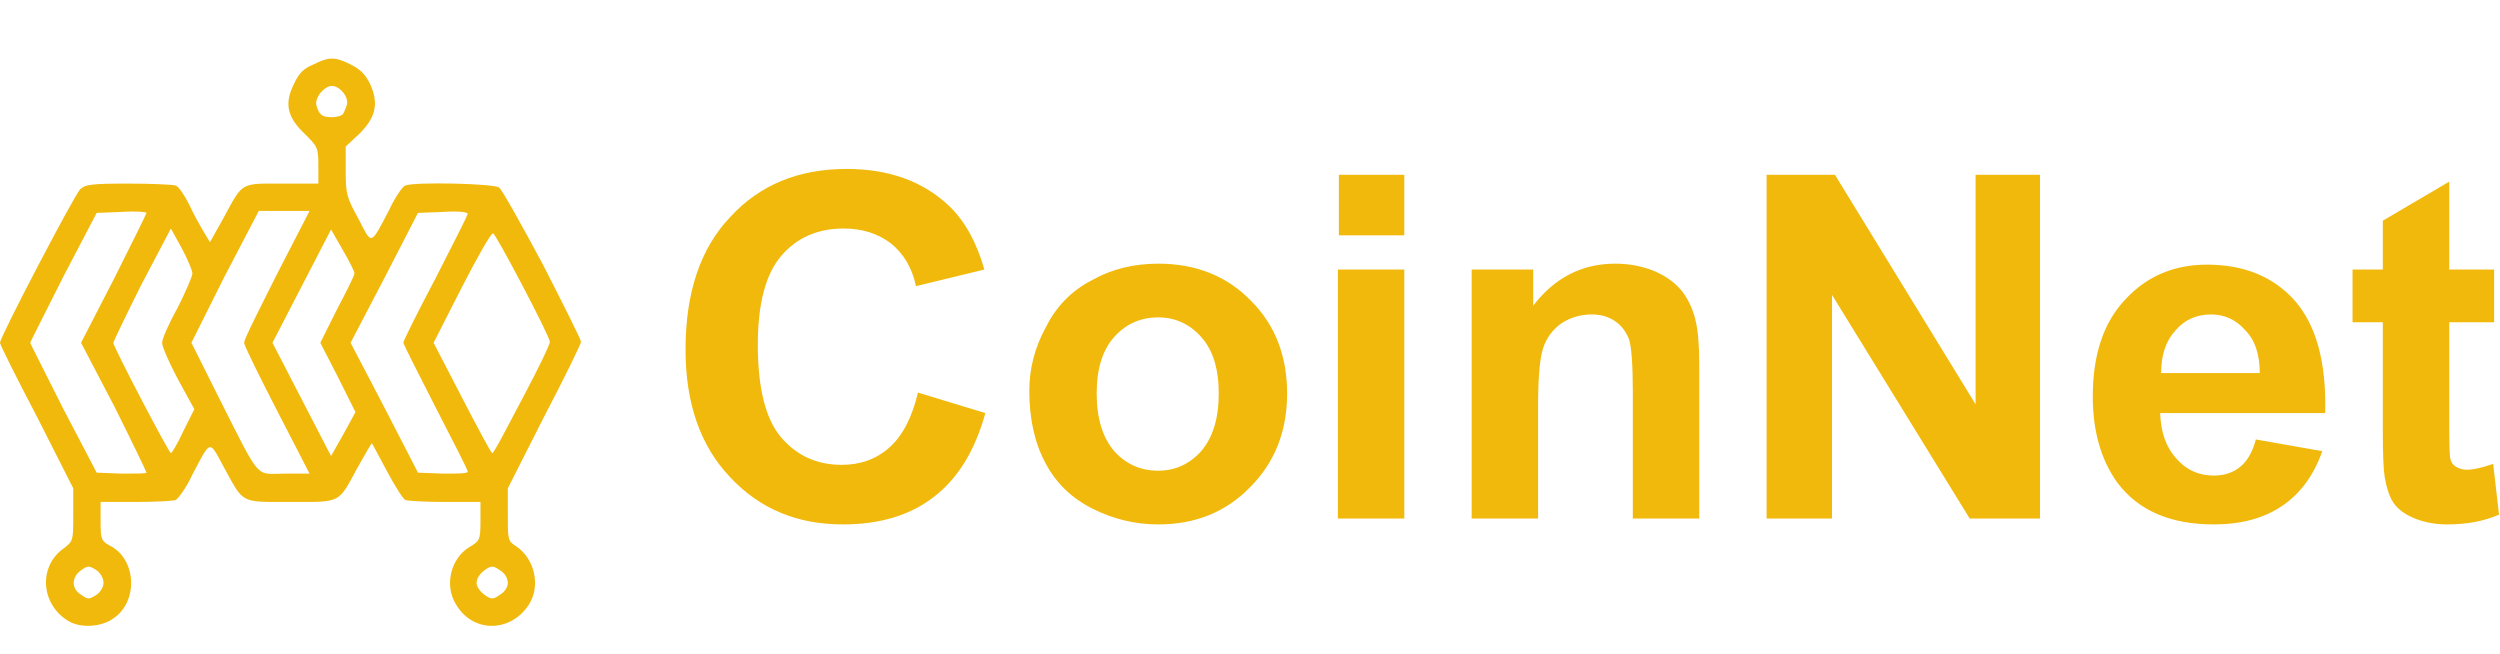 <svg version="1.2" xmlns="http://www.w3.org/2000/svg" viewBox="0 0 256 67" width="256" height="67">
	<title>Group 1865-svg</title>
	<style>
		.s0 { fill: #f0b90b } 
	</style>
	<path fill-rule="evenodd" class="s0" d="m59.5 35c0 0.2-1.7 3.7-3.8 7.7l-3.7 7.3v2.7c0 2.5 0 2.7 0.8 3.2 2 1.3 2.6 4.2 1.3 6.1-1.9 2.8-5.7 2.8-7.4-0.1-1.2-1.9-0.6-4.7 1.4-5.9 1-0.6 1.1-0.7 1.1-2.6v-2h-3.6c-2 0-3.8-0.1-4.1-0.2-0.3-0.2-1.1-1.5-1.9-3-0.8-1.5-1.5-2.8-1.5-2.8-0.1 0-0.7 1.1-1.5 2.5-2 3.7-1.6 3.5-6.9 3.5-5.2 0-4.7 0.2-6.8-3.6-1.5-2.8-1.3-2.8-3.2 0.8-0.6 1.3-1.4 2.4-1.7 2.6-0.3 0.1-2.1 0.2-4.1 0.2h-3.6v2c0 1.9 0.1 2 1 2.5 2.7 1.4 2.9 5.8 0.2 7.5-1.2 0.8-3.1 0.9-4.3 0.3-3-1.6-3.4-5.7-0.6-7.6 0.9-0.7 0.9-0.8 0.9-3.4v-2.7l-3.7-7.3c-2.1-4-3.8-7.4-3.8-7.6 0-0.6 7.6-15.1 8.2-15.7 0.5-0.5 1.1-0.6 4.9-0.6 2.4 0 4.6 0.1 4.9 0.2 0.3 0.1 0.9 1 1.4 2 0.5 1.1 1.2 2.3 1.5 2.8l0.6 1 1.4-2.5c2-3.7 1.7-3.5 6-3.5h3.7v-1.9c0-1.8-0.1-1.9-1.4-3.2-1.8-1.7-2.1-3.1-1.1-5.1 0.5-1.1 1-1.6 2-2 1.6-0.8 2.2-0.8 3.8 0 1 0.5 1.5 1 2 2 0.9 2 0.6 3.4-1.1 5.1l-1.4 1.3v2.5c0 2.4 0.1 2.7 1.3 4.9 1.4 2.7 1.2 2.8 3.1-0.8 0.6-1.3 1.4-2.5 1.7-2.6 1-0.4 9.1-0.2 9.6 0.2 0.3 0.2 2.3 3.8 4.5 7.9 2.1 4.1 3.9 7.7 3.9 7.9zm-3.2 0c0-0.6-5.5-11-5.8-11.1-0.2-0.1-1.6 2.4-3.2 5.5l-2.9 5.7 2.9 5.6c1.6 3.1 3 5.7 3.1 5.7 0.2 0 1.5-2.6 3.1-5.6 1.6-3 2.9-5.7 2.8-5.8zm-4.3 24.7c0-0.5-0.3-1-0.8-1.3-0.7-0.5-0.9-0.5-1.6 0-0.4 0.3-0.8 0.8-0.8 1.3 0 0.4 0.4 0.9 0.8 1.2 0.7 0.5 0.9 0.5 1.6 0 0.5-0.3 0.8-0.8 0.8-1.2zm-4.1-37.8c0-0.2-1.1-0.3-2.5-0.2l-2.6 0.1-3.4 6.6-3.5 6.7 3.5 6.7 3.4 6.6 2.6 0.1c1.4 0 2.5 0 2.5-0.2 0-0.2-1.5-3.1-3.3-6.6-1.8-3.5-3.3-6.5-3.3-6.6 0-0.2 1.5-3.2 3.3-6.6 1.8-3.5 3.3-6.5 3.3-6.6zm-11.6 6.1c0-0.2-0.5-1.2-1.2-2.4l-1.2-2.1-3 5.8-3 5.8 6 11.6 1.3-2.3 1.2-2.2-1.8-3.6-1.8-3.5 1.7-3.4c1-1.9 1.8-3.5 1.8-3.7zm-0.8-17.2c0.3-0.8-0.7-2-1.5-2-0.8 0-1.8 1.2-1.6 2 0.3 1 0.6 1.2 1.6 1.2 0.4 0 0.9-0.1 1.1-0.3 0.1-0.1 0.3-0.6 0.4-0.9zm-7.1 17.2l3.3-6.4h-5.2l-3.5 6.7-3.4 6.8 2.9 5.8c4.3 8.5 3.6 7.6 6.7 7.6h2.5l-3.3-6.4c-1.8-3.5-3.4-6.7-3.4-7 0-0.4 1.6-3.5 3.4-7.1zm-8.7 0c0-0.3-0.5-1.5-1.1-2.6l-1.1-2-3 5.7c-1.6 3.2-2.9 5.9-2.9 6 0 0.4 5.7 11.3 5.9 11.3 0.1 0 0.7-1 1.3-2.3l1.1-2.2-1.7-3.1c-0.9-1.7-1.6-3.3-1.6-3.7 0-0.4 0.7-2 1.6-3.6 0.8-1.6 1.5-3.2 1.5-3.5zm-4.7-6.2c0-0.1-1.1-0.2-2.5-0.1l-2.6 0.1-3.4 6.5c-1.8 3.6-3.4 6.7-3.4 6.8 0 0.1 1.6 3.2 3.4 6.8l3.4 6.5 2.6 0.1c1.4 0 2.5 0 2.5-0.1 0-0.1-1.5-3.2-3.3-6.8l-3.4-6.5 3.4-6.6c1.8-3.6 3.3-6.6 3.3-6.7zm-4.4 37.9c0-0.5-0.3-1-0.7-1.3-0.8-0.5-0.9-0.5-1.6 0-1 0.7-1 1.9 0 2.5 0.7 0.5 0.8 0.5 1.6 0 0.4-0.3 0.7-0.8 0.7-1.2z"/>
	<path fill-rule="evenodd" class="s0" d="m94 40.2l6.9 2.1q-1.6 5.8-5.3 8.6-3.6 2.8-9.3 2.8-7 0-11.5-4.8-4.6-4.8-4.6-13.1 0-8.8 4.6-13.6 4.5-4.9 11.9-4.9 6.5 0 10.5 3.8 2.4 2.3 3.6 6.5l-7 1.7q-0.6-2.8-2.6-4.4-2-1.5-4.8-1.5-4 0-6.4 2.8-2.4 2.8-2.4 9.1 0 6.7 2.4 9.5 2.4 2.8 6.2 2.8 2.9 0 4.9-1.8 2-1.8 2.9-5.6zm11.4-0.2q0-3.4 1.7-6.5 1.6-3.2 4.7-4.8 3-1.7 6.8-1.7 5.8 0 9.5 3.8 3.7 3.7 3.7 9.5 0 5.8-3.8 9.6-3.7 3.8-9.4 3.8-3.5 0-6.7-1.6-3.2-1.6-4.8-4.6-1.7-3.1-1.7-7.5zm6.9 0.3q0 3.8 1.8 5.9 1.8 2 4.5 2 2.6 0 4.4-2 1.8-2.1 1.8-5.9 0-3.8-1.8-5.8-1.8-2-4.4-2-2.7 0-4.5 2-1.8 2-1.8 5.8zm31.5-22.4v6.2h-6.7v-6.2zm0 9.7v25.5h-6.8v-25.5zm30.2 25.5h-6.8v-13q0-4.2-0.4-5.4-0.5-1.2-1.4-1.8-1-0.7-2.4-0.7-1.7 0-3.1 0.9-1.4 1-1.9 2.6-0.5 1.6-0.5 5.8v11.6h-6.8v-25.5h6.3v3.7q3.3-4.3 8.4-4.3 2.2 0 4.1 0.8 1.8 0.8 2.8 2.1 0.9 1.2 1.3 2.8 0.4 1.6 0.4 4.5zm6.9 0v-35.2h7l14.4 23.5v-23.5h6.6v35.2h-7.2l-14.1-22.9v22.9zm50.1-8.1l6.8 1.2q-1.3 3.7-4.1 5.6-2.8 1.9-7 1.9-6.7 0-9.9-4.3-2.5-3.5-2.5-8.8 0-6.4 3.3-9.9 3.3-3.6 8.4-3.6 5.7 0 9 3.7 3.3 3.8 3.1 11.5h-16.9q0.1 3 1.7 4.7 1.5 1.7 3.8 1.7 1.6 0 2.7-0.9 1.1-0.9 1.6-2.8zm0.4-6.8q0-2.9-1.5-4.4-1.4-1.6-3.5-1.6-2.2 0-3.6 1.6-1.5 1.6-1.5 4.4zm24-10.6v5.4h-4.6v10.3q0 3.1 0.1 3.6 0.1 0.6 0.6 0.9 0.5 0.3 1.1 0.3 1 0 2.7-0.6l0.6 5.2q-2.3 1-5.3 1-1.8 0-3.3-0.6-1.5-0.6-2.2-1.6-0.6-0.9-0.9-2.6-0.2-1.2-0.2-4.8v-11.1h-3.1v-5.4h3.1v-5l6.8-4v9z"/>
</svg>